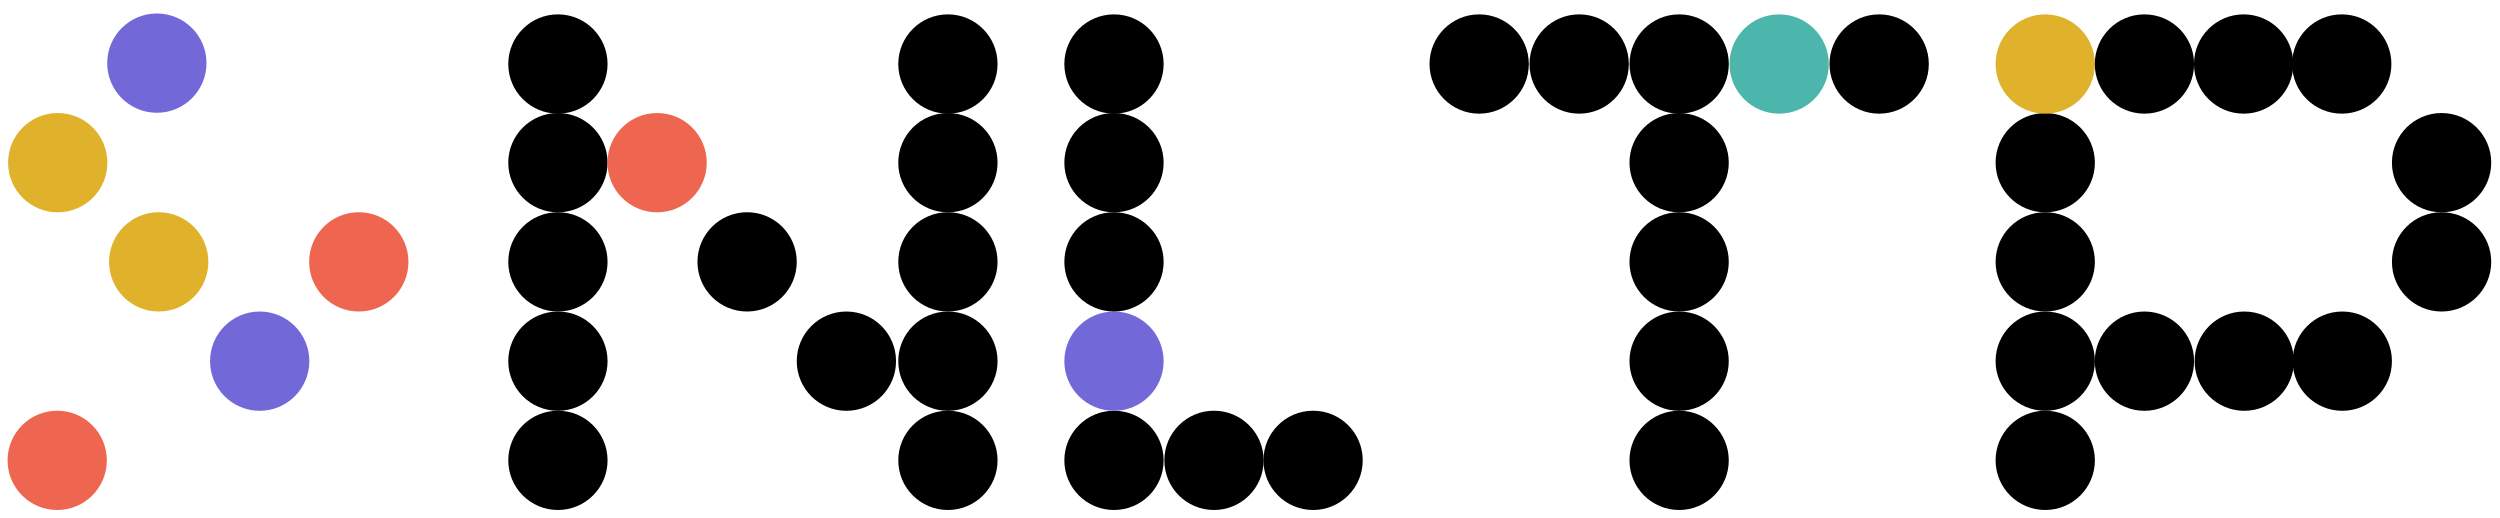 <?xml version="1.0" encoding="UTF-8" standalone="no"?>
<svg
   viewBox="0 0 420 87"
   id="TartuNLP_logo"
   version="1.1"
   sodipodi:docname="tartunltp_large.svg"
   inkscape:version="1.2.2 (732a01da63, 2022-12-09, custom)"
   width="420"
   height="87"
   inkscape:export-filename="../bc48c77d/tartunltp.png"
   inkscape:export-xdpi="96"
   inkscape:export-ydpi="96"
   xmlns:inkscape="http://www.inkscape.org/namespaces/inkscape"
   xmlns:sodipodi="http://sodipodi.sourceforge.net/DTD/sodipodi-0.dtd"
   xmlns="http://www.w3.org/2000/svg"
   xmlns:svg="http://www.w3.org/2000/svg">
  <sodipodi:namedview
     id="namedview105"
     pagecolor="#ffffff"
     bordercolor="#000000"
     borderopacity="0.25"
     inkscape:showpageshadow="2"
     inkscape:pageopacity="0.0"
     inkscape:pagecheckerboard="0"
     inkscape:deskcolor="#d1d1d1"
     showgrid="false"
     inkscape:zoom="4"
     inkscape:cx="186.5"
     inkscape:cy="41.375"
     inkscape:window-width="2560"
     inkscape:window-height="1412"
     inkscape:window-x="1920"
     inkscape:window-y="0"
     inkscape:window-maximized="1"
     inkscape:current-layer="Layer_2" />
  <defs
     id="defs20">
    <style
       id="style18">.cls-1{fill:#ef6650}.cls-2{fill:#7268d8}.cls-3{fill:#e0b12b}</style>
  </defs>
  <g
     id="Layer_2"
     data-name="Layer 2">
    <circle
       cx="93.73"
       cy="77.34"
       r="8.34"
       id="circle22"
       style="stroke-width:1.5" />
    <circle
       cx="93.73"
       cy="60.675"
       r="8.34"
       id="circle24"
       style="stroke-width:1.5" />
    <circle
       cx="93.73"
       cy="43.995"
       r="8.34"
       id="circle26"
       style="stroke-width:1.5" />
    <circle
       cx="125.515"
       cy="43.995"
       r="8.34"
       id="circle28"
       style="stroke-width:1.5" />
    <circle
       cx="142.195"
       cy="60.675"
       r="8.34"
       id="circle30"
       style="stroke-width:1.5" />
    <circle
       cx="93.73"
       cy="27.33"
       id="circle32"
       r="8.34"
       style="stroke-width:1.5" />
    <circle
       class="cls-1"
       cx="110.395"
       cy="27.33"
       r="8.34"
       id="circle34"
       style="stroke-width:1.5" />
    <circle
       cx="93.73"
       cy="10.755"
       r="8.34"
       id="circle36"
       style="stroke-width:1.5" />
    <circle
       cx="159.25"
       cy="77.34"
       r="8.34"
       id="circle38"
       style="stroke-width:1.5" />
    <circle
       cx="159.25"
       cy="60.675"
       r="8.34"
       id="circle40"
       style="stroke-width:1.5" />
    <circle
       cx="159.25"
       cy="43.995"
       r="8.34"
       id="circle42"
       style="stroke-width:1.5" />
    <circle
       cx="159.25"
       cy="27.33"
       r="8.34"
       id="circle44"
       style="stroke-width:1.5" />
    <circle
       cx="159.25"
       cy="10.755"
       r="8.34"
       id="circle46"
       style="stroke-width:1.5" />
    <circle
       cx="187.15"
       cy="77.34"
       r="8.34"
       id="circle48"
       style="stroke-width:1.5" />
    <circle
       cx="203.95"
       cy="77.34"
       r="8.34"
       id="circle50"
       style="stroke-width:1.5" />
    <circle
       cx="220.6"
       cy="77.34"
       r="8.34"
       id="circle52"
       style="stroke-width:1.5" />
    <circle
       class="cls-2"
       cx="187.15"
       cy="60.675"
       r="8.34"
       id="circle54"
       style="stroke-width:1.5" />
    <circle
       cx="187.15"
       cy="43.995"
       r="8.34"
       id="circle56"
       style="stroke-width:1.5" />
    <circle
       cx="187.15"
       cy="27.33"
       r="8.34"
       id="circle58"
       style="stroke-width:1.5" />
    <circle
       cx="187.15"
       cy="10.755"
       r="8.34"
       id="circle60"
       style="stroke-width:1.5" />
    <circle
       cx="343.6"
       cy="77.34"
       r="8.34"
       id="circle62"
       style="stroke-width:1.5" />
    <circle
       cx="343.6"
       cy="60.675"
       r="8.34"
       id="circle66"
       style="stroke-width:1.5" />
    <circle
       cx="360.265"
       cy="60.675"
       r="8.34"
       id="circle68"
       style="stroke-width:1.5" />
    <circle
       cx="377.035"
       cy="60.675"
       r="8.34"
       id="circle70"
       style="stroke-width:1.5" />
    <circle
       cx="343.6"
       cy="43.995"
       r="8.34"
       id="circle74"
       style="stroke-width:1.5" />
    <circle
       cx="343.6"
       cy="27.33"
       r="8.34"
       id="circle76"
       style="stroke-width:1.5" />
    <circle
       cx="410.185"
       cy="27.33"
       r="8.34"
       id="circle78"
       style="stroke-width:1.5" />
    <circle
       cx="410.185"
       cy="43.995"
       r="8.34"
       id="circle84"
       style="stroke-width:1.5" />
    <circle
       class="cls-1"
       cx="9.61"
       cy="77.34"
       r="8.34"
       id="circle64"
       style="stroke-width:1.5" />
    <circle
       class="cls-2"
       cx="43.63"
       cy="60.675"
       r="8.34"
       id="circle72"
       style="stroke-width:1.5" />
    <circle
       class="cls-3"
       cx="9.7"
       cy="27.33"
       r="8.34"
       id="circle80"
       style="stroke-width:1.5" />
    <circle
       class="cls-2"
       cx="26.35"
       cy="10.605"
       r="8.34"
       id="circle82"
       style="stroke-width:1.5" />
    <circle
       class="cls-3"
       cx="26.665"
       cy="43.995"
       r="8.34"
       id="circle86"
       style="stroke-width:1.5" />
    <circle
       class="cls-1"
       cx="60.28"
       cy="43.995"
       r="8.34"
       id="circle88"
       style="stroke-width:1.5" />
    <circle
       class="cls-3"
       cx="343.6"
       cy="10.755"
       r="8.34"
       id="circle90"
       style="stroke-width:1.5" />
    <circle
       cx="360.265"
       cy="10.755"
       r="8.34"
       id="circle92"
       style="stroke-width:1.5" />
    <circle
       cx="376.93"
       cy="10.755"
       r="8.34"
       id="circle94"
       style="stroke-width:1.5" />
    <circle
       cx="393.505"
       cy="60.675"
       r="8.34"
       id="circle96"
       style="stroke-width:1.5" />
    <circle
       cx="393.415"
       cy="10.755"
       r="8.34"
       id="circle98"
       style="stroke-width:1.5" />
    <circle
       cx="248.5"
       cy="10.755"
       r="8.34"
       id="circle48-6"
       style="stroke-width:1.5" />
    <circle
       cx="265.3"
       cy="10.755"
       r="8.34"
       id="circle50-5"
       style="stroke-width:1.5" />
    <circle
       cx="282.1"
       cy="10.755"
       r="8.34"
       id="circle52-2"
       style="stroke-width:1.5" />
    <circle
       cx="298.9"
       cy="10.755"
       r="8.34"
       id="circle50-5-4"
       style="fill:#4cb6ac;fill-opacity:1;stroke-width:1.5" />
    <circle
       cx="315.7"
       cy="10.755"
       r="8.34"
       id="circle52-2-1"
       style="stroke-width:1.5" />
    <circle
       cx="282.093"
       cy="77.34"
       r="8.34"
       id="circle38-0"
       style="stroke-width:1.5" />
    <circle
       cx="282.093"
       cy="60.675"
       r="8.34"
       id="circle40-8"
       style="stroke-width:1.5" />
    <circle
       cx="282.093"
       cy="43.995"
       r="8.34"
       id="circle42-6"
       style="stroke-width:1.5" />
    <circle
       cx="282.093"
       cy="27.33"
       r="8.34"
       id="circle44-3"
       style="stroke-width:1.5" />
  </g>
</svg>
